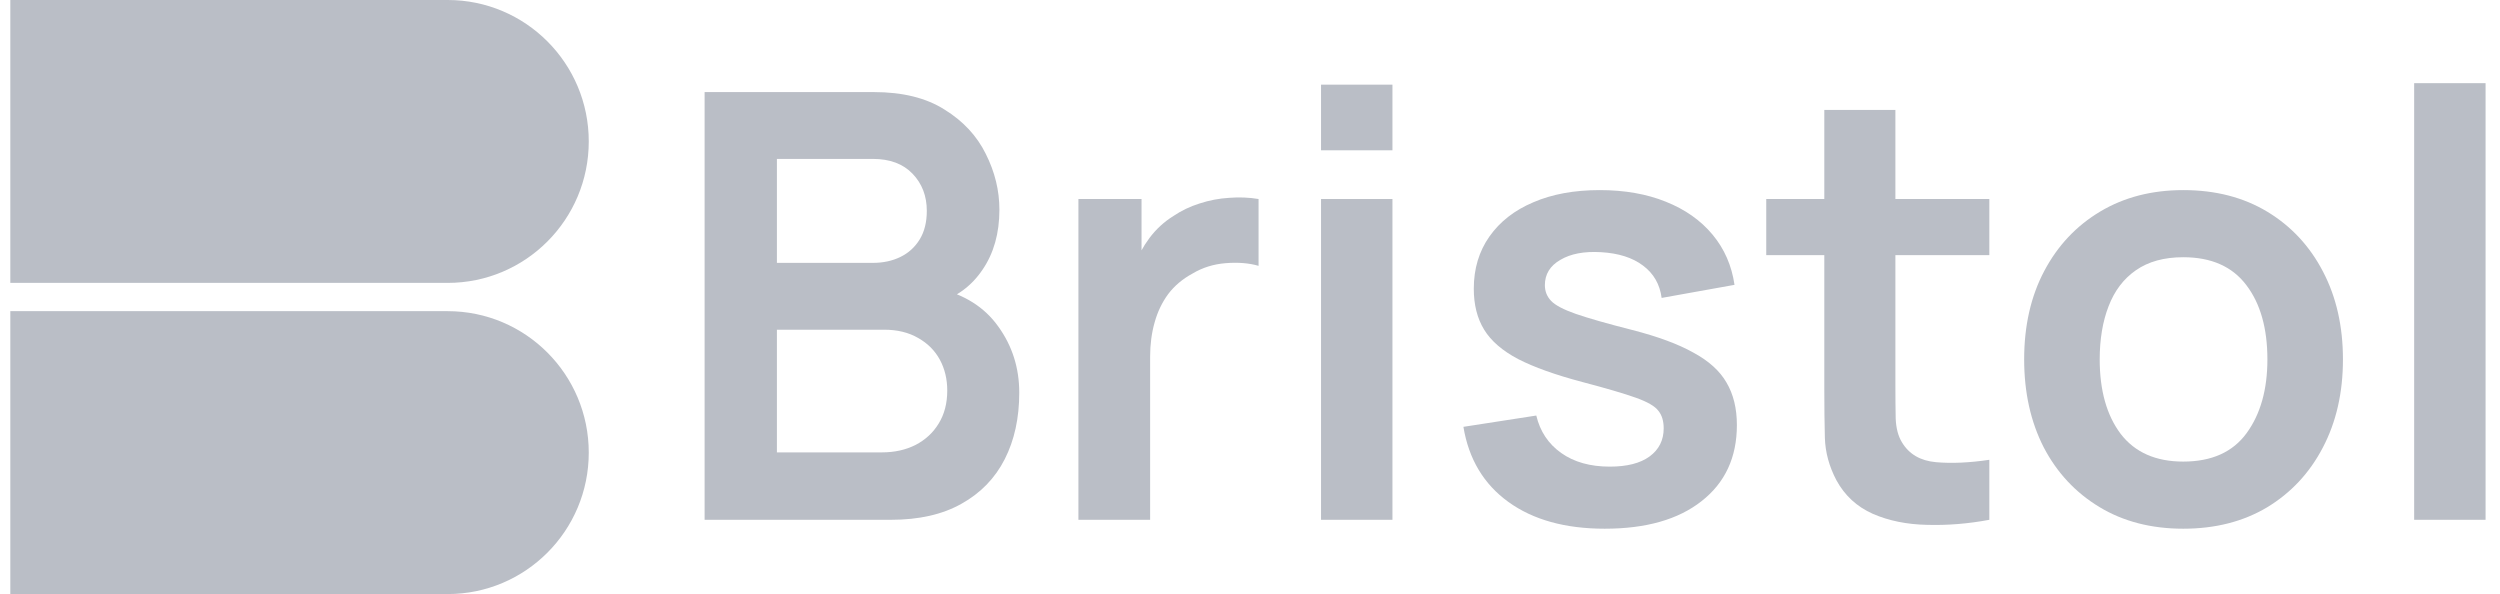 <svg width="101" height="24" viewBox="0 0 101 24" fill="none" xmlns="http://www.w3.org/2000/svg">
<path d="M28.466 21V3.72H35.301C36.466 3.72 37.419 3.956 38.161 4.428C38.912 4.892 39.466 5.488 39.825 6.216C40.192 6.944 40.376 7.696 40.376 8.472C40.376 9.424 40.148 10.232 39.694 10.896C39.247 11.56 38.636 12.008 37.862 12.24V11.64C38.947 11.888 39.769 12.404 40.328 13.188C40.895 13.972 41.178 14.864 41.178 15.864C41.178 16.888 40.982 17.784 40.591 18.552C40.2 19.32 39.618 19.92 38.844 20.352C38.078 20.784 37.128 21 35.995 21H28.466ZM31.387 18.276H35.636C36.139 18.276 36.589 18.176 36.988 17.976C37.387 17.768 37.699 17.48 37.922 17.112C38.154 16.736 38.269 16.292 38.269 15.78C38.269 15.316 38.169 14.9 37.97 14.532C37.77 14.164 37.479 13.872 37.096 13.656C36.713 13.432 36.254 13.32 35.72 13.32H31.387V18.276ZM31.387 10.62H35.265C35.68 10.62 36.051 10.54 36.378 10.38C36.705 10.22 36.965 9.984 37.156 9.672C37.347 9.36 37.443 8.976 37.443 8.52C37.443 7.92 37.252 7.42 36.869 7.02C36.486 6.62 35.951 6.42 35.265 6.42H31.387V10.62Z" fill="#BABEC6"/>
<path d="M43.568 21V8.04H46.118V11.196L45.807 10.788C45.966 10.356 46.178 9.964 46.441 9.612C46.712 9.252 47.035 8.956 47.41 8.724C47.73 8.508 48.081 8.34 48.464 8.22C48.855 8.092 49.254 8.016 49.661 7.992C50.068 7.96 50.463 7.976 50.846 8.04V10.74C50.463 10.628 50.02 10.592 49.517 10.632C49.023 10.672 48.576 10.812 48.177 11.052C47.778 11.268 47.45 11.544 47.195 11.88C46.948 12.216 46.764 12.6 46.645 13.032C46.525 13.456 46.465 13.916 46.465 14.412V21H43.568Z" fill="#BABEC6"/>
<path d="M53.37 6.072V3.42H56.255V6.072H53.37ZM53.37 21V8.04H56.255V21H53.37Z" fill="#BABEC6"/>
<path d="M64.831 21.36C63.235 21.36 61.939 21 60.941 20.28C59.944 19.56 59.337 18.548 59.122 17.244L62.066 16.788C62.218 17.428 62.553 17.932 63.072 18.3C63.59 18.668 64.245 18.852 65.035 18.852C65.729 18.852 66.264 18.716 66.639 18.444C67.022 18.164 67.213 17.784 67.213 17.304C67.213 17.008 67.142 16.772 66.998 16.596C66.862 16.412 66.559 16.236 66.088 16.068C65.617 15.9 64.895 15.688 63.922 15.432C62.836 15.144 61.975 14.836 61.336 14.508C60.698 14.172 60.239 13.776 59.96 13.32C59.68 12.864 59.541 12.312 59.541 11.664C59.541 10.856 59.752 10.152 60.175 9.552C60.598 8.952 61.188 8.492 61.947 8.172C62.705 7.844 63.599 7.68 64.628 7.68C65.633 7.68 66.523 7.836 67.297 8.148C68.079 8.46 68.71 8.904 69.188 9.48C69.667 10.056 69.962 10.732 70.074 11.508L67.13 12.036C67.058 11.484 66.806 11.048 66.376 10.728C65.953 10.408 65.386 10.228 64.676 10.188C63.998 10.148 63.451 10.252 63.036 10.5C62.621 10.74 62.413 11.08 62.413 11.52C62.413 11.768 62.497 11.98 62.665 12.156C62.832 12.332 63.168 12.508 63.67 12.684C64.181 12.86 64.939 13.076 65.945 13.332C66.974 13.596 67.796 13.9 68.41 14.244C69.033 14.58 69.48 14.984 69.751 15.456C70.03 15.928 70.17 16.5 70.17 17.172C70.17 18.476 69.695 19.5 68.746 20.244C67.804 20.988 66.499 21.36 64.831 21.36Z" fill="#BABEC6"/>
<path d="M80.369 21C79.515 21.16 78.677 21.228 77.855 21.204C77.041 21.188 76.311 21.04 75.665 20.76C75.018 20.472 74.528 20.02 74.192 19.404C73.897 18.844 73.742 18.272 73.725 17.688C73.71 17.104 73.702 16.444 73.702 15.708V4.44H76.574V15.54C76.574 16.06 76.578 16.516 76.586 16.908C76.602 17.3 76.686 17.62 76.838 17.868C77.125 18.348 77.584 18.616 78.214 18.672C78.845 18.728 79.563 18.696 80.369 18.576V21ZM71.356 10.308V8.04H80.369V10.308H71.356Z" fill="#BABEC6"/>
<path d="M88.203 21.36C86.911 21.36 85.781 21.068 84.816 20.484C83.85 19.9 83.1 19.096 82.566 18.072C82.039 17.04 81.776 15.856 81.776 14.52C81.776 13.16 82.047 11.968 82.59 10.944C83.132 9.92 83.886 9.12 84.852 8.544C85.817 7.968 86.935 7.68 88.203 7.68C89.504 7.68 90.637 7.972 91.603 8.556C92.568 9.14 93.319 9.948 93.853 10.98C94.388 12.004 94.655 13.184 94.655 14.52C94.655 15.864 94.384 17.052 93.841 18.084C93.307 19.108 92.556 19.912 91.591 20.496C90.625 21.072 89.496 21.36 88.203 21.36ZM88.203 18.648C89.353 18.648 90.206 18.264 90.765 17.496C91.324 16.728 91.603 15.736 91.603 14.52C91.603 13.264 91.32 12.264 90.753 11.52C90.186 10.768 89.337 10.392 88.203 10.392C87.429 10.392 86.791 10.568 86.288 10.92C85.793 11.264 85.426 11.748 85.187 12.372C84.948 12.988 84.828 13.704 84.828 14.52C84.828 15.776 85.111 16.78 85.678 17.532C86.252 18.276 87.094 18.648 88.203 18.648Z" fill="#BABEC6"/>
<path d="M97.532 21V3.36H100.417V21H97.532Z" fill="#BABEC6"/>
<path fill-rule="evenodd" clip-rule="evenodd" d="M18.086 0H0.417V11.429H18.086C21.234 11.429 23.786 8.87 23.786 5.714C23.786 2.558 21.234 3.07868e-05 18.086 0Z" fill="#BABEC6"/>
<path fill-rule="evenodd" clip-rule="evenodd" d="M18.086 12.571H0.417V24H18.069C18.075 24 18.081 24 18.086 24C21.234 24 23.786 21.442 23.786 18.286C23.786 15.13 21.234 12.571 18.086 12.571Z" fill="#BABEC6"/>
</svg>
